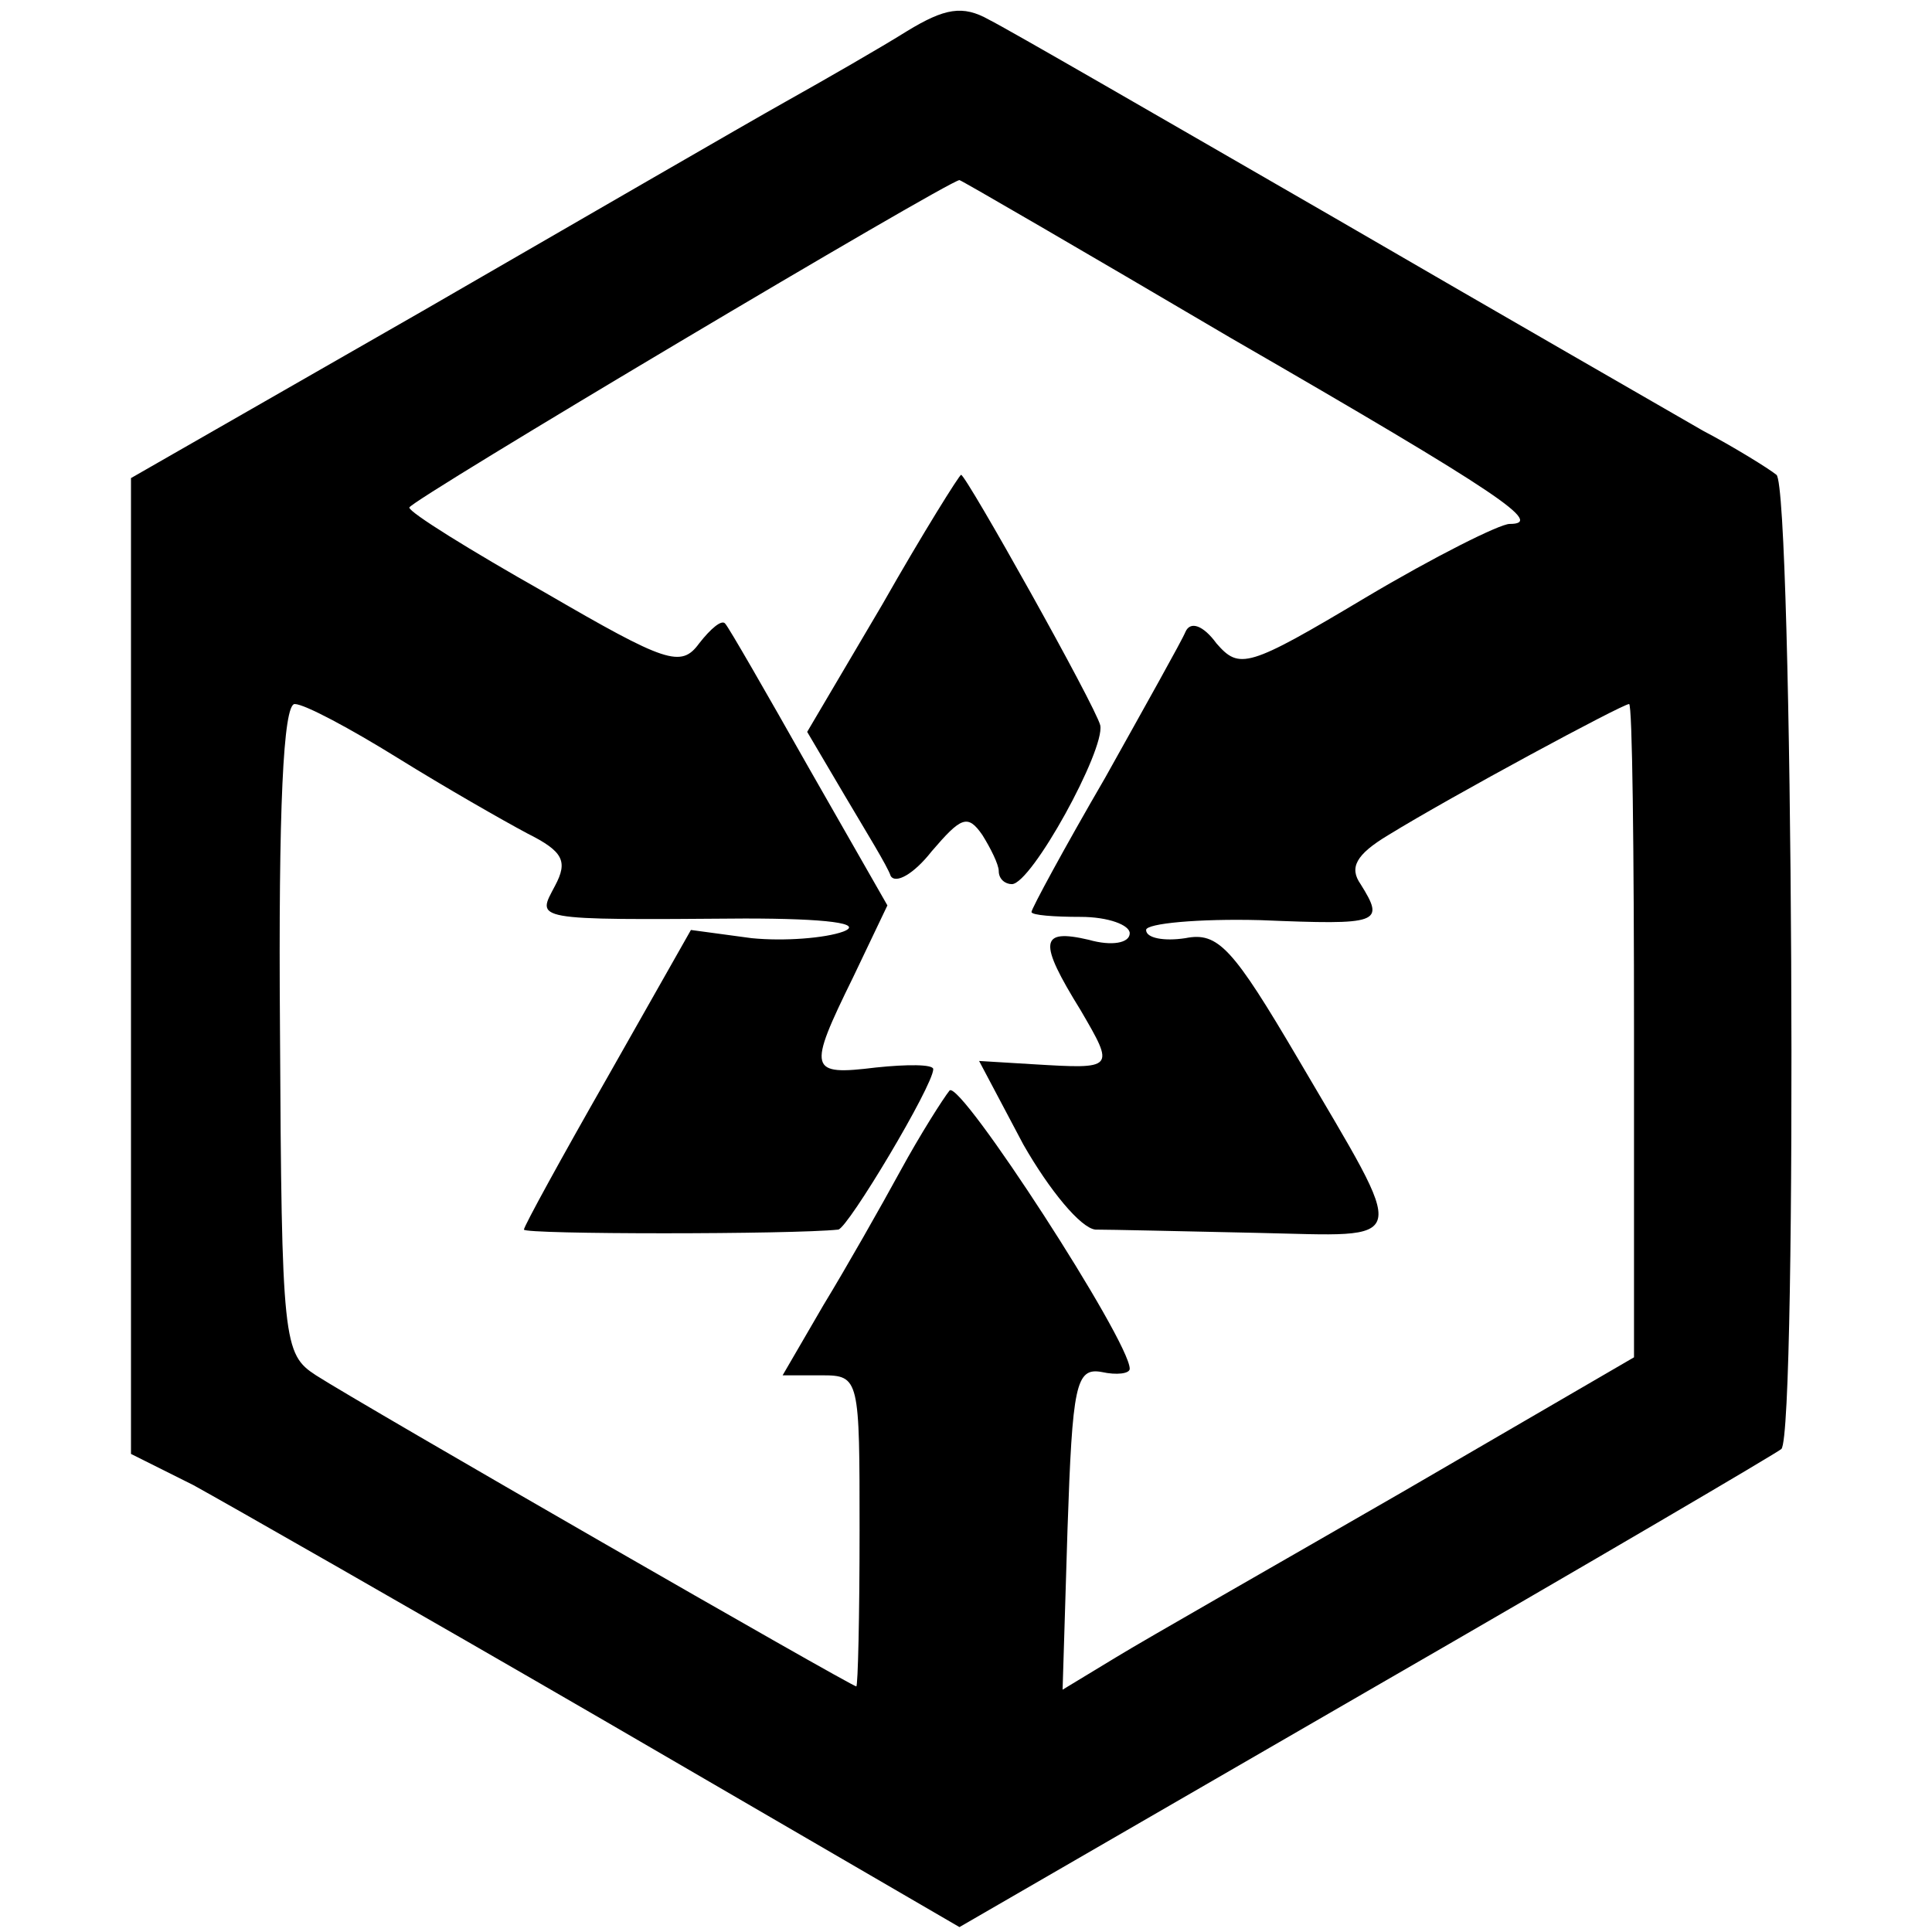 <?xml version="1.0" standalone="no"?>
<!DOCTYPE svg PUBLIC "-//W3C//DTD SVG 20010904//EN"
 "http://www.w3.org/TR/2001/REC-SVG-20010904/DTD/svg10.dtd">
<svg version="1.0" xmlns="http://www.w3.org/2000/svg"
 width="118pt" height="118pt" viewBox="0 0 118 118"
 preserveAspectRatio="xMidYMid meet">
<g transform="translate(0,118) scale(0.1,-0.1)"
fill="#000000" stroke="none">
<path d="M554 1161 c-16 -10 -49 -29 -74 -43 -25 -14 -125 -72 -222 -128
l-178 -102 0 -298 0 -298 38 -19 c20 -11 134 -76 253 -145 l215 -125 249 144
c137 79 251 146 253 148 10 10 7 587 -3 595 -5 4 -26 17 -45 27 -19 11 -120
69 -225 130 -104 60 -199 115 -211 121 -16 9 -27 7 -50 -7z m197 -187 c168
-97 192 -114 171 -114 -6 0 -46 -20 -88 -45 -72 -43 -77 -44 -91 -28 -8 11
-16 14 -19 7 -2 -5 -25 -46 -49 -89 -25 -43 -45 -80 -45 -82 0 -2 14 -3 30 -3
17 0 30 -5 30 -10 0 -6 -11 -8 -25 -4 -30 7 -31 -1 -5 -43 21 -36 21 -36 -29
-33 l-33 2 27 -51 c16 -28 35 -51 44 -52 9 0 53 -1 99 -2 95 -2 93 -10 25 106
-40 68 -49 78 -69 74 -13 -2 -24 0 -24 5 0 4 32 7 70 6 73 -3 76 -2 61 22 -7
10 -3 18 17 30 39 24 143 80 147 80 2 0 3 -90 3 -200 l0 -199 -141 -82 c-78
-45 -157 -90 -175 -101 l-33 -20 3 98 c3 88 5 99 21 96 9 -2 17 -1 17 2 0 17
-103 176 -110 170 -4 -5 -18 -27 -30 -49 -12 -22 -33 -59 -47 -82 l-25 -43 24
0 c23 0 23 -2 23 -95 0 -52 -1 -95 -2 -95 -3 0 -302 172 -330 190 -20 13 -21
20 -22 212 -1 134 2 198 9 198 6 0 34 -15 63 -33 29 -18 64 -38 79 -46 22 -11
25 -17 17 -32 -11 -21 -16 -21 116 -20 50 0 73 -3 60 -8 -11 -4 -36 -6 -56 -4
l-37 5 -51 -90 c-28 -49 -51 -91 -51 -93 0 -3 164 -3 192 0 6 1 58 88 58 98 0
3 -16 3 -35 1 -41 -5 -42 -2 -14 55 l21 44 -48 84 c-26 46 -49 86 -51 88 -2 3
-9 -3 -16 -12 -11 -15 -20 -12 -94 31 -46 26 -83 49 -83 52 0 4 328 199 336
200 1 0 75 -43 165 -96z"/>
<path d="M539 811 l-46 -78 23 -39 c13 -22 26 -43 28 -49 3 -5 14 1 25 15 18
21 22 23 31 10 5 -8 10 -18 10 -22 0 -5 4 -8 8 -8 12 0 57 82 54 97 -3 12 -82
153 -85 153 -1 0 -23 -35 -48 -79z"/>
</g>
</svg>
